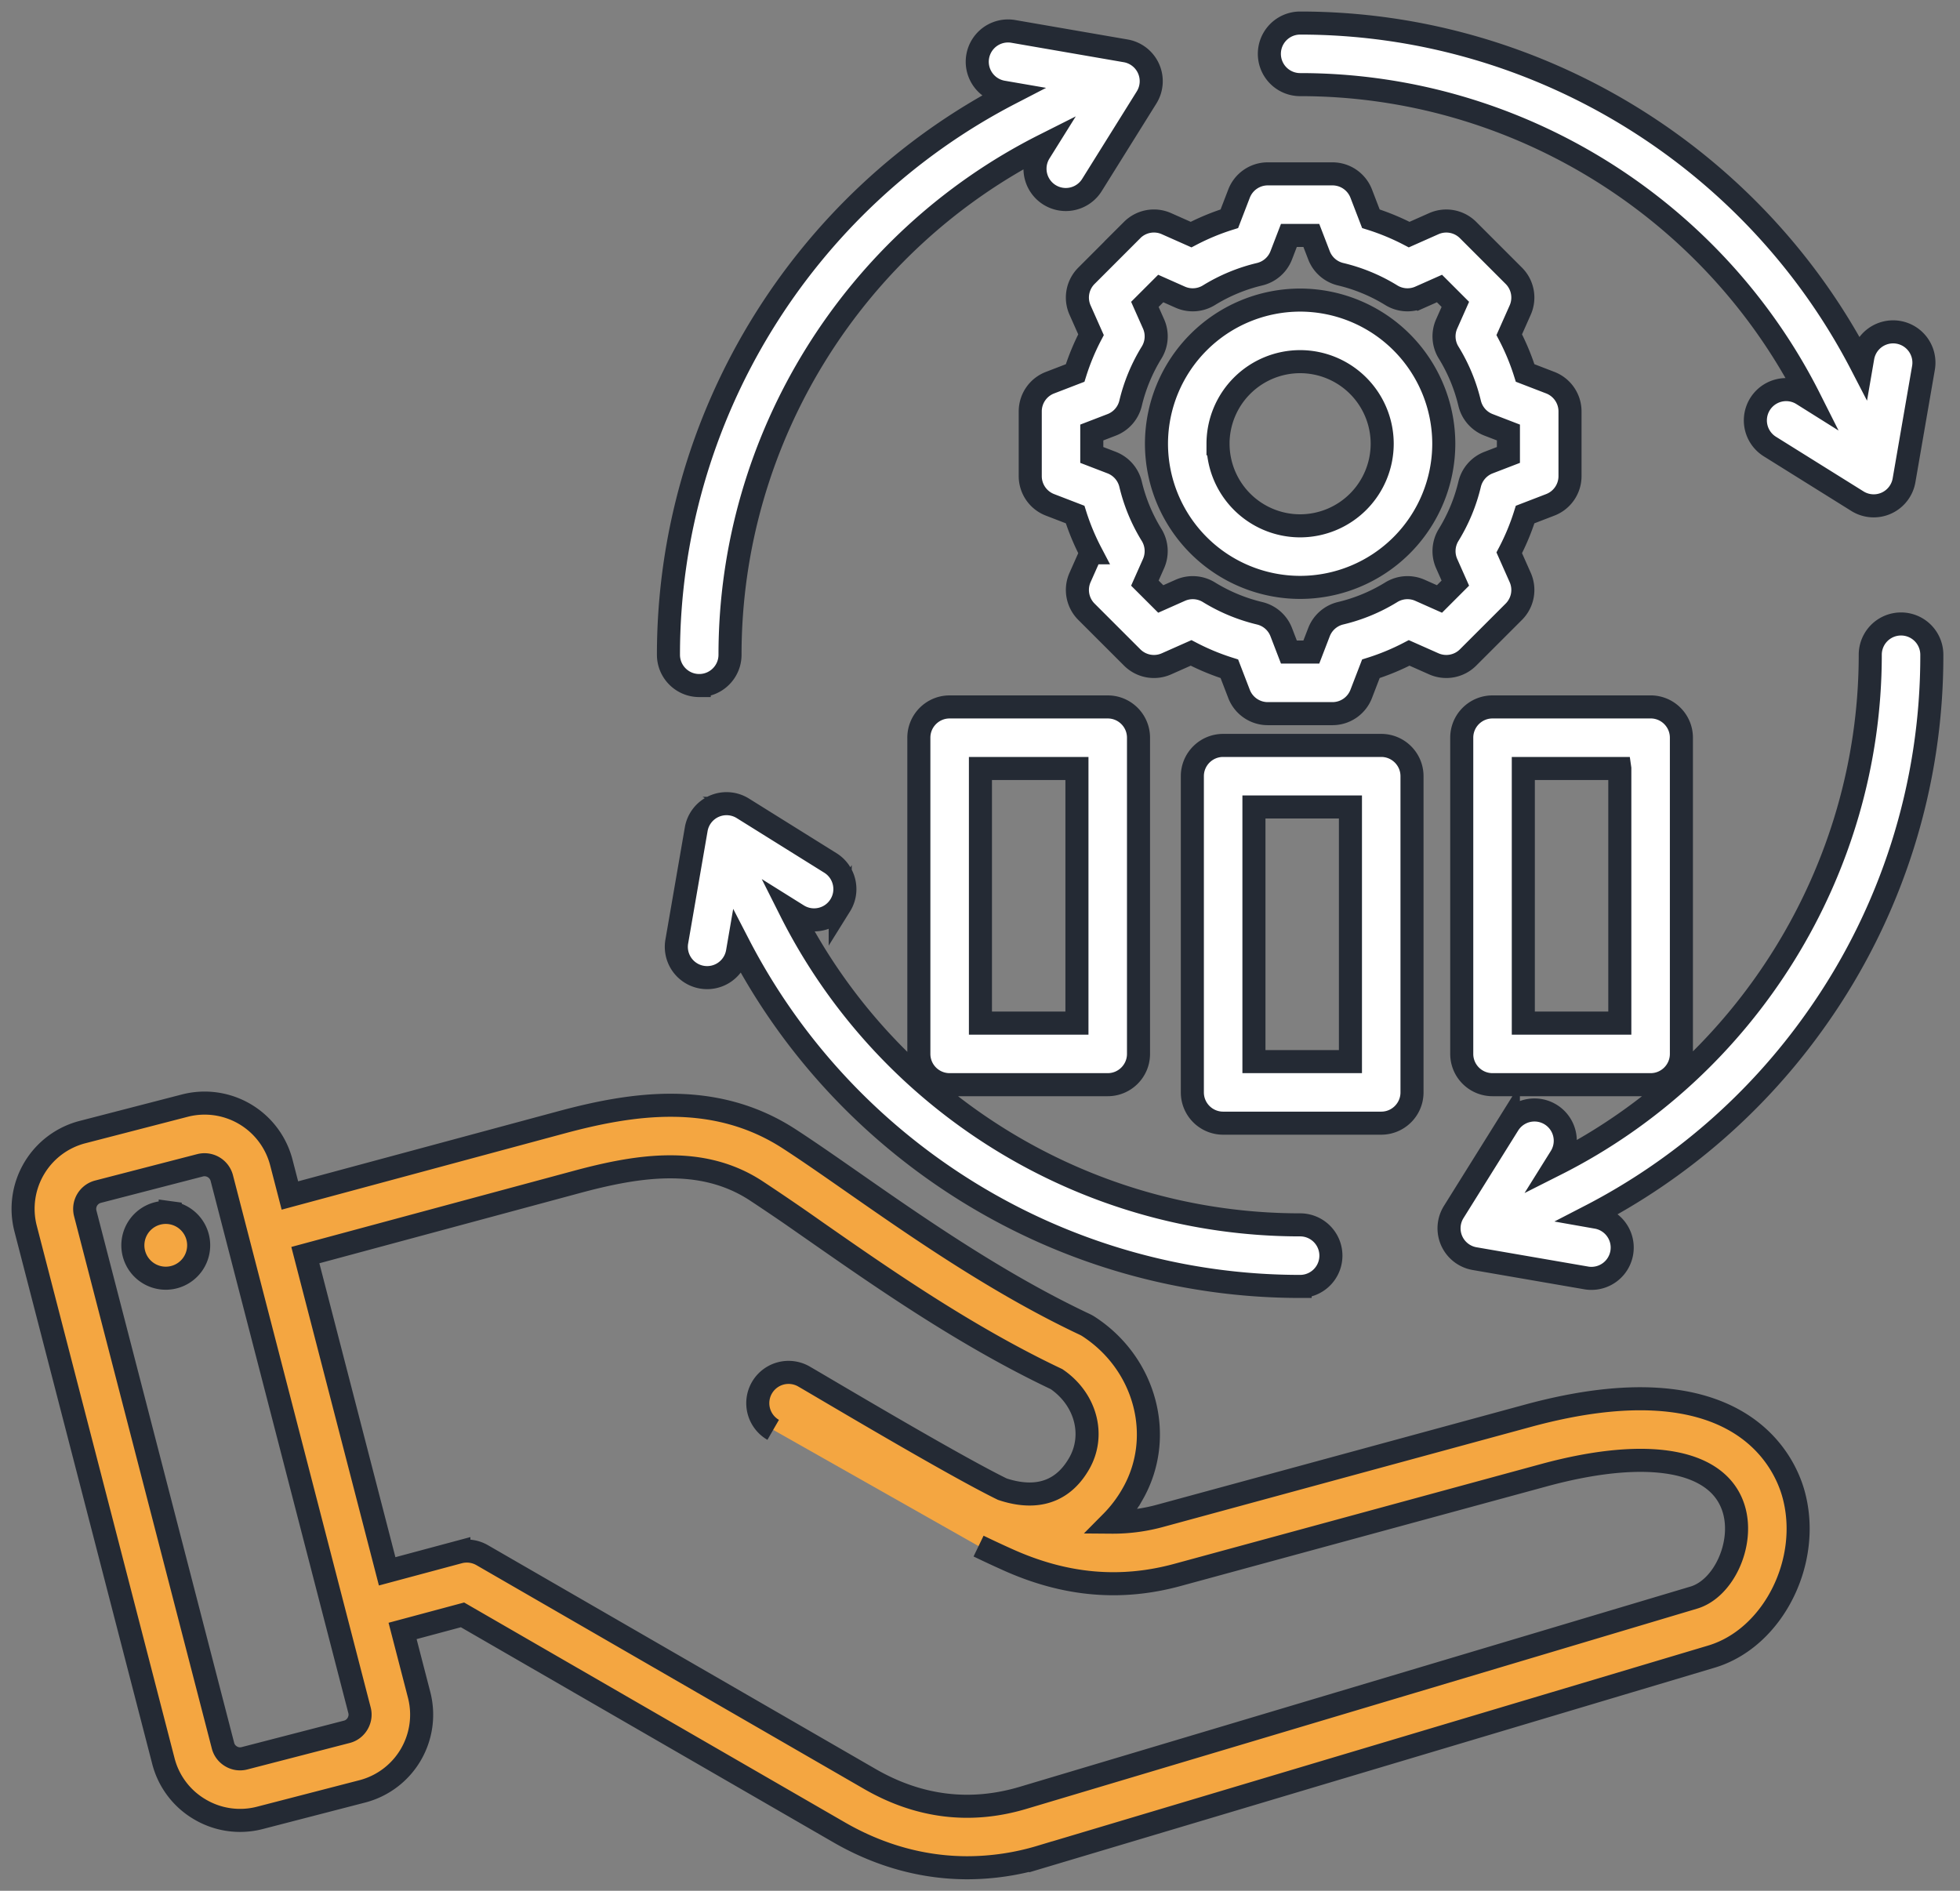 <svg width="85" height="82" fill="none" xmlns="http://www.w3.org/2000/svg"><rect width="100%" height="100%" fill="#808080" stroke="none"/><path d="M83.778 28.395a27.22 27.22 0 0 1-5.002 15.784 27.354 27.354 0 0 1-9.821 8.56l.323.057a1.335 1.335 0 0 1-.455 2.63l-4.874-.842a1.335 1.335 0 0 1-.905-2.023l2.37-3.796a1.335 1.335 0 0 1 2.265 1.414l-.193.309C75.73 46.33 81.108 37.76 81.108 28.395a1.335 1.335 0 0 1 2.67 0ZM30.324 29.73c.737 0 1.335-.598 1.335-1.335 0-9.4 5.37-17.944 13.625-22.099l-.196.314a1.335 1.335 0 1 0 2.266 1.414l2.369-3.796a1.335 1.335 0 0 0-.905-2.023l-4.874-.843a1.335 1.335 0 1 0-.455 2.632l.325.056C34.82 8.703 28.989 18.084 28.989 28.395c0 .737.598 1.335 1.335 1.335Zm26.06-26.06c9.397 0 17.944 5.37 22.098 13.626l-.314-.197a1.335 1.335 0 0 0-1.414 2.266l3.796 2.369a1.334 1.334 0 0 0 2.023-.905l.843-4.874a1.335 1.335 0 1 0-2.632-.455l-.056.325C76.075 6.833 66.692 1 56.384 1a1.335 1.335 0 0 0 0 2.67ZM36.438 39.264c.39-.625.2-1.449-.426-1.84l-3.796-2.368a1.335 1.335 0 0 0-2.023.905l-.843 4.873a1.335 1.335 0 1 0 2.632.455l.055-.32c4.65 8.996 14.013 14.82 24.346 14.82a1.335 1.335 0 0 0 0-2.67c-9.42 0-17.948-5.364-22.1-13.626l.315.197c.626.39 1.45.2 1.84-.426Zm12.66-29.289c.391-.39.982-.5 1.487-.276l1.069.475a10.147 10.147 0 0 1 1.66-.688l.42-1.09a1.335 1.335 0 0 1 1.245-.856h2.807c.552 0 1.047.34 1.246.855l.42 1.091c.572.18 1.127.41 1.66.688L62.18 9.7a1.336 1.336 0 0 1 1.486.276l1.985 1.985c.39.39.5.981.276 1.486l-.475 1.068c.279.533.509 1.088.689 1.66l1.09.42c.515.199.856.694.856 1.247v2.806c0 .553-.34 1.048-.856 1.246l-1.09.42c-.18.573-.41 1.127-.689 1.66l.475 1.069a1.335 1.335 0 0 1-.276 1.486l-1.985 1.984c-.39.39-.98.5-1.486.276l-1.068-.474c-.533.278-1.088.508-1.66.688l-.42 1.09a1.335 1.335 0 0 1-1.246.856H54.98c-.552 0-1.047-.34-1.246-.855l-.42-1.091c-.572-.18-1.127-.41-1.66-.688l-1.068.474a1.335 1.335 0 0 1-1.486-.276l-1.985-1.984c-.39-.39-.5-.982-.276-1.486l.475-1.069a10.145 10.145 0 0 1-.689-1.66l-1.09-.42a1.335 1.335 0 0 1-.856-1.246v-2.806c0-.553.34-1.048.856-1.246l1.09-.42c.18-.573.41-1.128.689-1.66l-.475-1.069a1.335 1.335 0 0 1 .276-1.486L49.1 9.975Zm.552 3.225.376.846c.179.402.148.867-.083 1.242a7.503 7.503 0 0 0-.913 2.2 1.335 1.335 0 0 1-.819.937l-.863.332v.973l.863.332c.41.159.717.51.819.937.185.778.492 1.519.913 2.201.23.375.261.84.083 1.242l-.376.846.689.688.846-.376a1.335 1.335 0 0 1 1.241.083c.683.42 1.423.727 2.2.913.43.102.78.408.938.819l.332.863h.973l.332-.863a1.34 1.34 0 0 1 .937-.82 7.495 7.495 0 0 0 2.2-.912c.376-.23.84-.262 1.243-.083l.845.376.688-.688-.376-.846a1.336 1.336 0 0 1 .084-1.242c.42-.683.727-1.423.912-2.2.102-.429.409-.78.82-.938l.862-.332v-.973l-.862-.332a1.335 1.335 0 0 1-.82-.937 7.503 7.503 0 0 0-.912-2.2 1.335 1.335 0 0 1-.083-1.243l.375-.845-.688-.688-.846.376a1.336 1.336 0 0 1-1.242-.084 7.501 7.501 0 0 0-2.2-.912 1.335 1.335 0 0 1-.937-.82l-.332-.862h-.973l-.332.863c-.158.41-.509.717-.937.819a7.5 7.5 0 0 0-2.2.912c-.376.231-.84.262-1.242.084l-.847-.376-.688.688Zm.503 6.044a6.237 6.237 0 0 1 6.23-6.23 6.237 6.237 0 0 1 6.23 6.23 6.237 6.237 0 0 1-6.23 6.23 6.237 6.237 0 0 1-6.23-6.23Zm2.67 0a3.563 3.563 0 0 0 3.56 3.56 3.563 3.563 0 0 0 3.559-3.56 3.563 3.563 0 0 0-3.56-3.56 3.564 3.564 0 0 0-3.56 3.56ZM41.184 47.04a1.335 1.335 0 0 1-1.336-1.335V31.993c0-.738.598-1.335 1.335-1.335h6.856c.737 0 1.335.597 1.335 1.335v13.712c0 .737-.598 1.335-1.335 1.335h-6.856Zm1.335-2.67h4.185V33.328h-4.185V44.37ZM59.9 48.709h-6.855a1.335 1.335 0 0 1-1.336-1.335V33.662c0-.737.598-1.335 1.336-1.335H59.9c.737 0 1.335.598 1.335 1.335v13.712c0 .737-.598 1.335-1.335 1.335Zm-1.335-13.712H54.38v11.042h4.185V34.997Zm13.017-4.34c.738 0 1.336.598 1.336 1.336v13.712c0 .737-.598 1.335-1.335 1.335h-6.856a1.335 1.335 0 0 1-1.335-1.335V31.993c0-.738.598-1.335 1.335-1.335h6.856Zm-1.335 2.67h-4.185V44.37h4.185V33.328Z" fill="#fff" stroke="#242A34"/><path d="M77.769 64.751c.83 2.91-.862 6.29-3.549 7.092l-29.088 8.684a11.094 11.094 0 0 1-3.177.473c-1.914 0-3.798-.516-5.567-1.537l-16.33-9.43-2.599.697.718 2.774a3.436 3.436 0 0 1-2.463 4.183l-4.445 1.15a3.418 3.418 0 0 1-2.6-.368 3.409 3.409 0 0 1-1.583-2.095L1.11 53.28a3.436 3.436 0 0 1 2.463-4.183l4.446-1.15A3.436 3.436 0 0 1 12.2 50.41l.372 1.436 11.754-3.168c3.075-.83 6.657-1.393 9.898.71.8.518 1.73 1.166 2.714 1.852 2.83 1.973 6.352 4.428 10.11 6.198.055.026.107.055.158.088 2.493 1.617 3.328 4.817 1.902 7.286a5.75 5.75 0 0 1-.912 1.2 7.799 7.799 0 0 0 2.16-.287l15.906-4.327c9.084-2.47 11.103 1.942 11.506 3.353Zm-62.177 9.422L9.616 51.08a.775.775 0 0 0-.928-.547l-4.446 1.15a.772.772 0 0 0-.547.93l5.976 23.094c.05.194.176.36.352.463a.754.754 0 0 0 .577.083l4.446-1.15c.4-.103.65-.529.546-.929Zm17.94-12.164a1.335 1.335 0 0 1 1.334-2.313c.924.533 6.471 3.845 8.602 4.885 1.095.365 2.461.4 3.329-1.104.714-1.237.293-2.799-.975-3.666-3.928-1.862-7.52-4.366-10.41-6.38a98.438 98.438 0 0 0-2.64-1.803c-2.355-1.528-5.117-1.082-7.75-.372l-11.78 3.175 3.548 13.714 3.11-.834a1.333 1.333 0 0 1 1.013.134l16.81 9.705c2.123 1.226 4.358 1.501 6.645.818l29.088-8.684c1.291-.385 2.172-2.303 1.745-3.8-.622-2.18-3.7-2.743-8.237-1.51l-15.906 4.328c-2.457.668-4.85.457-7.315-.645-.448-.2-.882-.403-1.305-.607M7.382 52.592a1.427 1.427 0 1 0-.333 2.834 1.427 1.427 0 0 0 .333-2.834Z" fill="#F4A641"/><path d="M33.531 62.009a1.335 1.335 0 0 1 1.335-2.313c.924.533 6.471 3.845 8.602 4.885 1.095.365 2.461.4 3.329-1.104.714-1.237.293-2.799-.975-3.666-3.928-1.862-7.52-4.366-10.41-6.38a98.438 98.438 0 0 0-2.64-1.803c-2.355-1.528-5.117-1.082-7.75-.372l-11.78 3.175 3.548 13.714 3.11-.834a1.333 1.333 0 0 1 1.013.134l16.81 9.705c2.123 1.226 4.358 1.501 6.645.818l29.088-8.684c1.291-.385 2.172-2.303 1.745-3.8-.622-2.18-3.7-2.743-8.237-1.51l-15.906 4.328c-2.457.668-4.85.457-7.315-.645-.448-.2-.882-.403-1.305-.607m35.33-2.299c.83 2.91-.86 6.29-3.548 7.092l-29.088 8.684a11.094 11.094 0 0 1-3.177.473c-1.914 0-3.798-.516-5.567-1.537l-16.33-9.43-2.599.697.718 2.774a3.436 3.436 0 0 1-2.463 4.183l-4.445 1.15a3.418 3.418 0 0 1-2.6-.368 3.409 3.409 0 0 1-1.583-2.095L1.11 53.28a3.436 3.436 0 0 1 2.463-4.183l4.446-1.15A3.436 3.436 0 0 1 12.2 50.41l.372 1.436 11.754-3.168c3.075-.83 6.657-1.393 9.898.71.8.518 1.73 1.166 2.714 1.852 2.83 1.973 6.352 4.428 10.11 6.198.055.026.107.055.158.088 2.493 1.617 3.328 4.817 1.902 7.286a5.75 5.75 0 0 1-.912 1.2 7.799 7.799 0 0 0 2.16-.287l15.906-4.327c9.084-2.47 11.103 1.942 11.506 3.353Zm-62.176 9.422L9.616 51.08a.775.775 0 0 0-.928-.547l-4.446 1.15a.772.772 0 0 0-.547.93l5.976 23.094c.05.194.176.36.352.463a.754.754 0 0 0 .577.083l4.446-1.15c.4-.103.65-.529.546-.929Zm-8.21-21.581a1.427 1.427 0 1 0-.333 2.834 1.427 1.427 0 0 0 .333-2.834Z" stroke="#242A34"/></svg>